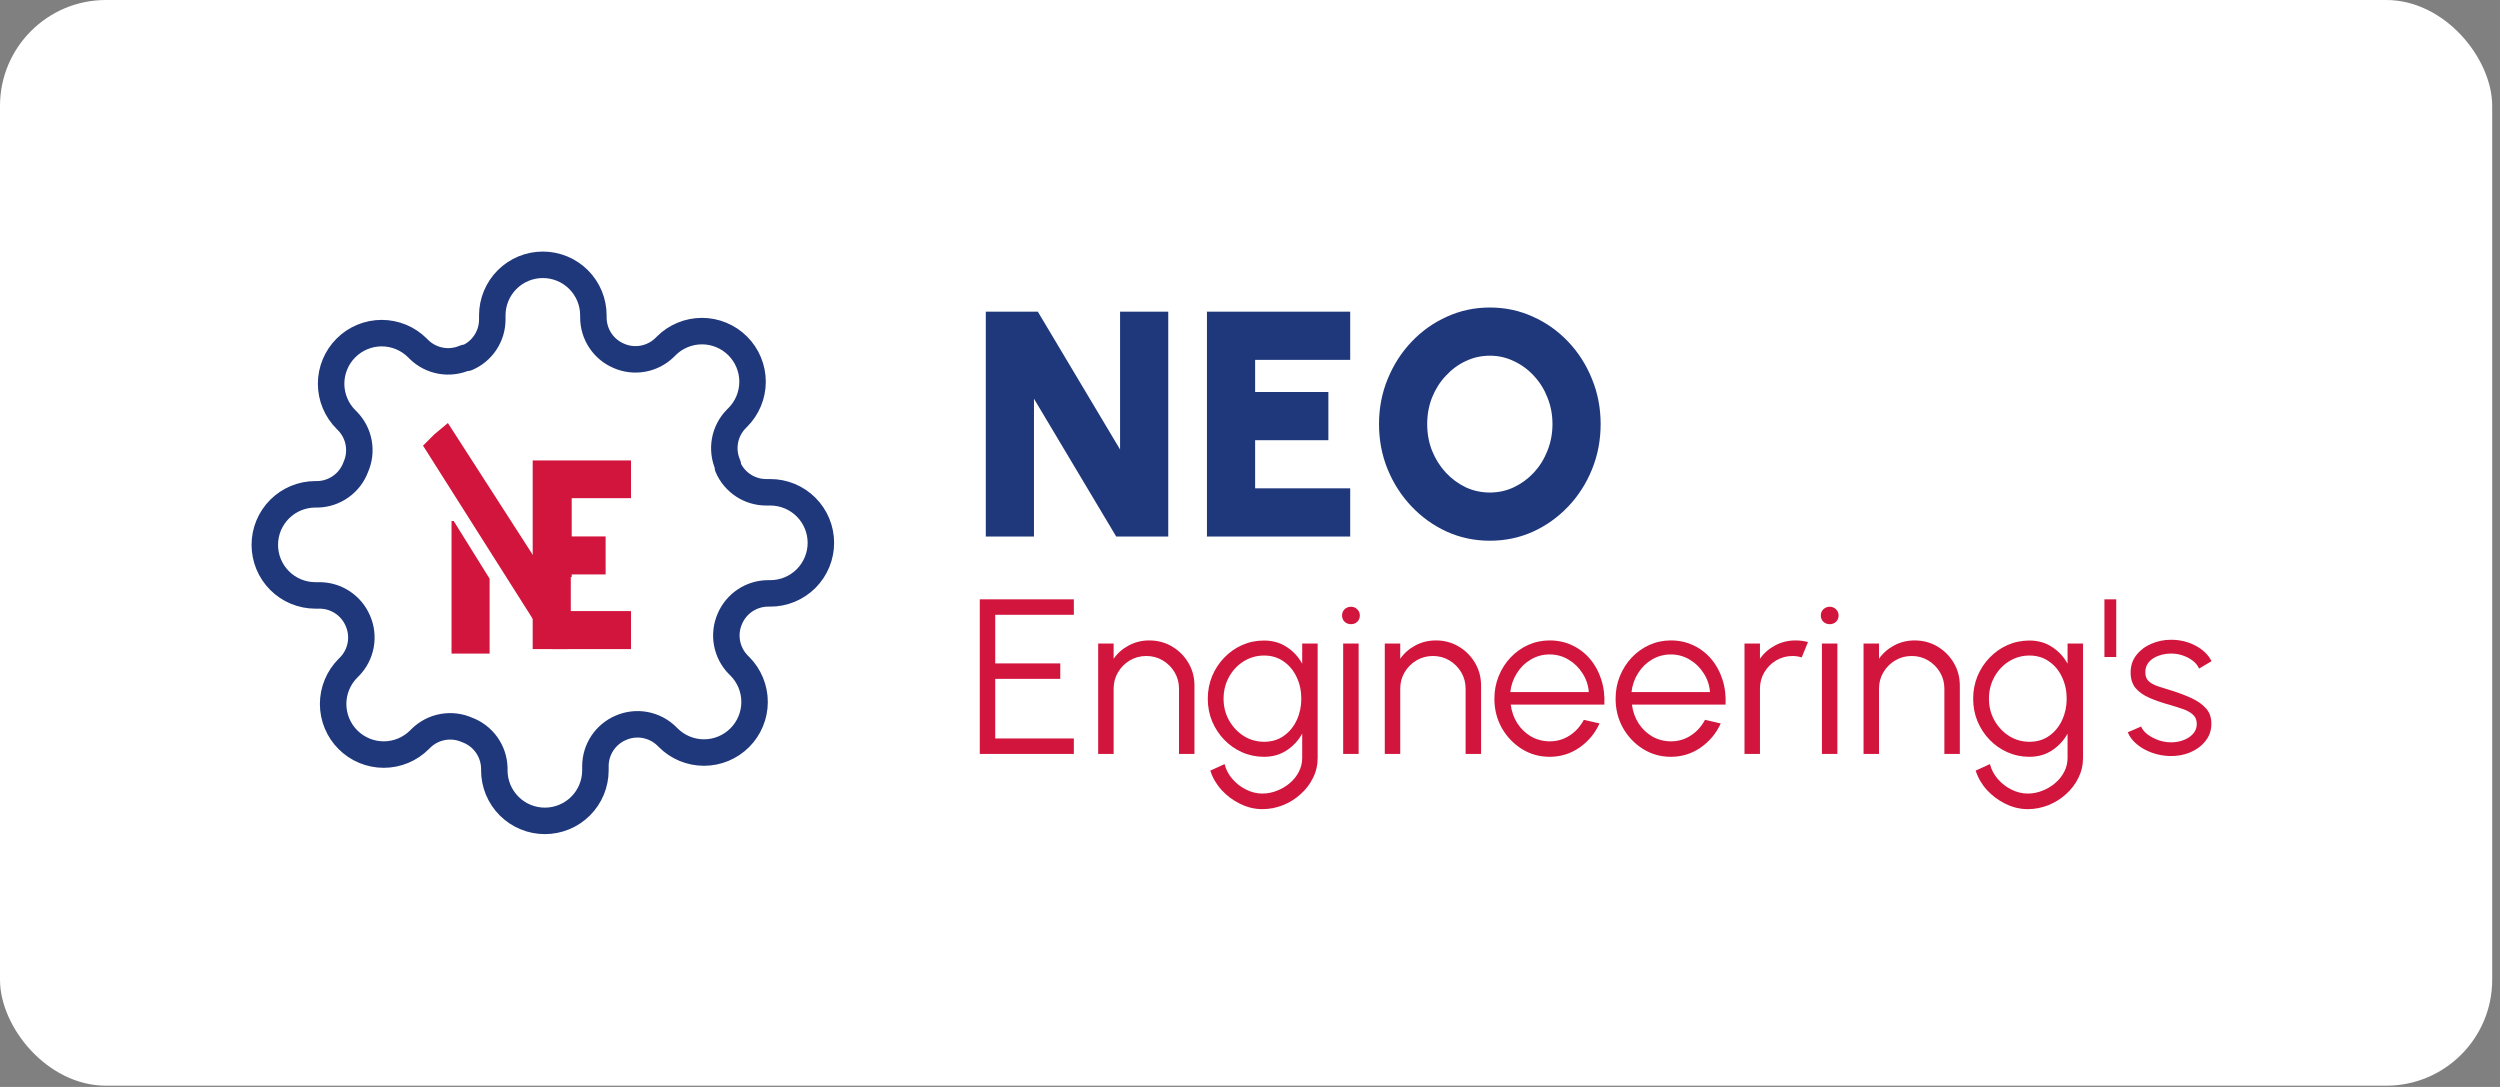 <svg xmlns="http://www.w3.org/2000/svg" width="230" height="100" viewBox="0 0 230 100" fill="none"><rect x="0" y="0" width="230" height="100" fill="#808080" stroke="none"/><rect width="229.282" height="99.883" rx="9.745" fill="white"></rect><path d="M67.15 56.918C66.84 57.619 66.748 58.397 66.885 59.151C67.021 59.906 67.381 60.602 67.917 61.15L68.057 61.289C68.489 61.721 68.832 62.234 69.066 62.799C69.3 63.364 69.421 63.969 69.421 64.58C69.421 65.191 69.3 65.796 69.066 66.361C68.832 66.926 68.489 67.439 68.057 67.871C67.625 68.303 67.112 68.646 66.547 68.88C65.983 69.114 65.377 69.234 64.766 69.234C64.155 69.234 63.55 69.114 62.985 68.88C62.42 68.646 61.908 68.303 61.476 67.871L61.336 67.731C60.788 67.195 60.092 66.835 59.338 66.698C58.583 66.562 57.805 66.654 57.104 66.963C56.416 67.258 55.829 67.748 55.416 68.372C55.003 68.996 54.781 69.727 54.778 70.475V70.87C54.778 72.104 54.288 73.287 53.416 74.159C52.544 75.031 51.361 75.521 50.127 75.521C48.894 75.521 47.711 75.031 46.839 74.159C45.967 73.287 45.477 72.104 45.477 70.87V70.661C45.459 69.891 45.209 69.145 44.762 68.519C44.314 67.892 43.688 67.415 42.965 67.15C42.264 66.84 41.486 66.748 40.731 66.885C39.977 67.021 39.281 67.381 38.733 67.917L38.593 68.056C38.161 68.489 37.648 68.832 37.084 69.066C36.519 69.3 35.914 69.421 35.303 69.421C34.692 69.421 34.087 69.3 33.522 69.066C32.957 68.832 32.444 68.489 32.012 68.056C31.58 67.625 31.237 67.112 31.003 66.547C30.769 65.982 30.648 65.377 30.648 64.766C30.648 64.155 30.769 63.55 31.003 62.985C31.237 62.42 31.58 61.907 32.012 61.475L32.152 61.336C32.688 60.788 33.048 60.092 33.184 59.337C33.321 58.583 33.229 57.805 32.919 57.104C32.624 56.416 32.135 55.829 31.511 55.416C30.887 55.003 30.156 54.781 29.408 54.778H29.013C27.779 54.778 26.596 54.288 25.724 53.416C24.852 52.544 24.362 51.361 24.362 50.127C24.362 48.894 24.852 47.711 25.724 46.839C26.596 45.967 27.779 45.477 29.013 45.477H29.222C29.992 45.459 30.738 45.209 31.364 44.761C31.991 44.314 32.468 43.688 32.733 42.965C33.043 42.264 33.135 41.486 32.998 40.731C32.862 39.977 32.502 39.281 31.966 38.733L31.826 38.593C31.394 38.161 31.051 37.648 30.817 37.084C30.583 36.519 30.462 35.914 30.462 35.303C30.462 34.691 30.583 34.086 30.817 33.522C31.051 32.957 31.394 32.444 31.826 32.012C32.258 31.58 32.771 31.237 33.336 31.003C33.9 30.769 34.506 30.648 35.117 30.648C35.728 30.648 36.333 30.769 36.898 31.003C37.462 31.237 37.975 31.58 38.407 32.012L38.547 32.152C39.095 32.688 39.791 33.047 40.545 33.184C41.3 33.321 42.078 33.229 42.779 32.919H42.965C43.653 32.624 44.24 32.135 44.653 31.511C45.066 30.887 45.288 30.156 45.291 29.408V29.012C45.291 27.779 45.781 26.596 46.653 25.724C47.525 24.852 48.708 24.362 49.941 24.362C51.175 24.362 52.358 24.852 53.23 25.724C54.102 26.596 54.592 27.779 54.592 29.012V29.222C54.595 29.97 54.817 30.701 55.23 31.325C55.643 31.949 56.23 32.438 56.918 32.733C57.619 33.043 58.397 33.135 59.152 32.998C59.906 32.861 60.602 32.502 61.15 31.966L61.29 31.826C61.721 31.394 62.234 31.051 62.799 30.817C63.364 30.583 63.969 30.462 64.58 30.462C65.191 30.462 65.796 30.583 66.361 30.817C66.926 31.051 67.439 31.394 67.871 31.826C68.303 32.258 68.646 32.771 68.88 33.336C69.114 33.9 69.235 34.505 69.235 35.117C69.235 35.728 69.114 36.333 68.88 36.898C68.646 37.462 68.303 37.975 67.871 38.407L67.731 38.547C67.195 39.095 66.835 39.791 66.699 40.545C66.562 41.3 66.654 42.078 66.964 42.779V42.965C67.258 43.653 67.748 44.239 68.372 44.653C68.996 45.066 69.727 45.288 70.475 45.291H70.87C72.104 45.291 73.287 45.781 74.159 46.653C75.031 47.525 75.521 48.708 75.521 49.941C75.521 51.175 75.031 52.358 74.159 53.23C73.287 54.102 72.104 54.592 70.87 54.592H70.661C69.913 54.595 69.182 54.817 68.558 55.23C67.934 55.643 67.445 56.23 67.15 56.918Z" stroke="#1F387C" stroke-width="2.436" stroke-linecap="round" stroke-linejoin="round"></path><path d="M49.941 65.776C58.687 65.776 65.777 58.687 65.777 49.941C65.777 41.196 58.687 34.106 49.941 34.106C41.196 34.106 34.106 41.196 34.106 49.941C34.106 58.687 41.196 65.776 49.941 65.776Z" fill="white"></path><path d="M41.541 60.132V47.933H41.74L45.044 53.239V60.132H41.541ZM38.919 40.999L39.959 39.959L41.207 38.919L52.181 55.966V59.716H50.773L38.919 40.999ZM49.094 47.784V42.663H52.597V53.09H52.398L49.094 47.784Z" fill="#D2153D"></path><path d="M49.008 59.716V42.36H58.052V45.831H52.512V49.352H55.717V52.848H52.512V56.22H58.052V59.716H49.008Z" fill="#D2153D"></path><path d="M90.693 49.362V28.675H95.481L103.046 41.353V28.675H107.479V49.362H102.691L95.126 36.684V49.362H90.693ZM111.039 49.362V28.675H124.219V33.108H115.472V36.063H122.21V40.496H115.472V44.929H124.219V49.362H111.039ZM137.064 49.746C135.665 49.746 134.35 49.47 133.119 48.918C131.888 48.357 130.804 47.584 129.868 46.599C128.932 45.613 128.199 44.476 127.667 43.185C127.135 41.885 126.869 40.496 126.869 39.019C126.869 37.541 127.135 36.157 127.667 34.867C128.199 33.566 128.932 32.423 129.868 31.439C130.804 30.453 131.888 29.685 133.119 29.133C134.35 28.572 135.665 28.291 137.064 28.291C138.473 28.291 139.793 28.572 141.024 29.133C142.255 29.685 143.339 30.453 144.275 31.439C145.211 32.423 145.939 33.566 146.462 34.867C146.993 36.157 147.259 37.541 147.259 39.019C147.259 40.496 146.993 41.885 146.462 43.185C145.939 44.476 145.211 45.613 144.275 46.599C143.339 47.584 142.255 48.357 141.024 48.918C139.793 49.47 138.473 49.746 137.064 49.746ZM137.064 45.313C137.852 45.313 138.591 45.151 139.28 44.825C139.98 44.49 140.596 44.037 141.127 43.466C141.659 42.885 142.073 42.215 142.369 41.456C142.674 40.698 142.827 39.885 142.827 39.019C142.827 38.152 142.674 37.339 142.369 36.581C142.073 35.822 141.659 35.157 141.127 34.586C140.596 34.005 139.98 33.551 139.28 33.226C138.591 32.891 137.852 32.724 137.064 32.724C136.276 32.724 135.532 32.891 134.833 33.226C134.143 33.551 133.533 34.005 133.001 34.586C132.469 35.157 132.05 35.822 131.745 36.581C131.449 37.339 131.302 38.152 131.302 39.019C131.302 39.885 131.449 40.698 131.745 41.456C132.05 42.215 132.469 42.885 133.001 43.466C133.533 44.037 134.143 44.49 134.833 44.825C135.532 45.151 136.276 45.313 137.064 45.313Z" fill="#1F387C"></path><path d="M90.139 69.362V55.14H98.794V56.562H91.561V61.032H97.545V62.454H91.561V67.939H98.794V69.362H90.139ZM109.89 63.074V69.362H108.468V63.358C108.468 62.803 108.332 62.298 108.061 61.844C107.79 61.391 107.428 61.028 106.974 60.757C106.521 60.486 106.016 60.351 105.461 60.351C104.912 60.351 104.408 60.486 103.947 60.757C103.493 61.028 103.131 61.391 102.86 61.844C102.589 62.298 102.454 62.803 102.454 63.358V69.362H101.032V59.203H102.454V60.605C102.813 60.09 103.28 59.681 103.856 59.376C104.431 59.071 105.058 58.919 105.735 58.919C106.5 58.919 107.198 59.105 107.828 59.477C108.458 59.85 108.959 60.351 109.331 60.981C109.704 61.611 109.89 62.308 109.89 63.074ZM119.802 59.203H121.224V69.737C121.224 70.388 121.082 70.997 120.797 71.566C120.52 72.135 120.14 72.633 119.66 73.059C119.185 73.493 118.644 73.831 118.034 74.075C117.425 74.319 116.791 74.441 116.135 74.441C115.43 74.441 114.75 74.278 114.093 73.953C113.436 73.635 112.864 73.208 112.376 72.673C111.895 72.138 111.553 71.546 111.35 70.895L112.66 70.296C112.789 70.804 113.029 71.261 113.382 71.668C113.741 72.081 114.16 72.406 114.641 72.643C115.129 72.886 115.627 73.008 116.135 73.008C116.602 73.008 117.052 72.92 117.486 72.744C117.926 72.575 118.319 72.341 118.664 72.043C119.016 71.745 119.294 71.397 119.497 70.997C119.7 70.604 119.802 70.184 119.802 69.737V67.492C119.45 68.129 118.972 68.644 118.369 69.037C117.773 69.429 117.079 69.626 116.287 69.626C115.576 69.626 114.905 69.487 114.276 69.209C113.653 68.931 113.104 68.549 112.63 68.061C112.156 67.567 111.783 66.998 111.512 66.355C111.248 65.711 111.116 65.021 111.116 64.282C111.116 63.544 111.248 62.853 111.512 62.21C111.783 61.56 112.156 60.991 112.63 60.504C113.104 60.009 113.653 59.623 114.276 59.345C114.905 59.068 115.576 58.929 116.287 58.929C117.079 58.929 117.773 59.125 118.369 59.518C118.972 59.904 119.45 60.419 119.802 61.062V59.203ZM116.297 68.244C117.001 68.244 117.608 68.061 118.115 67.696C118.63 67.33 119.026 66.846 119.304 66.243C119.582 65.64 119.72 64.987 119.72 64.282C119.72 63.558 119.578 62.897 119.294 62.301C119.016 61.699 118.62 61.218 118.105 60.859C117.591 60.493 116.988 60.31 116.297 60.31C115.606 60.31 114.977 60.49 114.408 60.849C113.846 61.201 113.399 61.678 113.067 62.281C112.735 62.884 112.569 63.551 112.569 64.282C112.569 65.014 112.738 65.681 113.077 66.284C113.415 66.879 113.866 67.357 114.428 67.716C114.997 68.068 115.62 68.244 116.297 68.244ZM123.571 59.203H124.993V69.362H123.571V59.203ZM124.292 57.425C124.062 57.425 123.865 57.351 123.703 57.202C123.547 57.046 123.469 56.853 123.469 56.623C123.469 56.393 123.547 56.203 123.703 56.054C123.865 55.898 124.062 55.82 124.292 55.82C124.515 55.82 124.705 55.898 124.861 56.054C125.023 56.203 125.105 56.393 125.105 56.623C125.105 56.853 125.027 57.046 124.871 57.202C124.715 57.351 124.522 57.425 124.292 57.425ZM136.258 63.074V69.362H134.836V63.358C134.836 62.803 134.7 62.298 134.43 61.844C134.159 61.391 133.796 61.028 133.343 60.757C132.889 60.486 132.384 60.351 131.829 60.351C131.28 60.351 130.776 60.486 130.315 60.757C129.862 61.028 129.499 61.391 129.228 61.844C128.958 62.298 128.822 62.803 128.822 63.358V69.362H127.4V59.203H128.822V60.605C129.181 60.09 129.648 59.681 130.224 59.376C130.8 59.071 131.426 58.919 132.103 58.919C132.869 58.919 133.566 59.105 134.196 59.477C134.826 59.85 135.327 60.351 135.699 60.981C136.072 61.611 136.258 62.308 136.258 63.074ZM142.564 69.626C141.629 69.626 140.776 69.385 140.004 68.904C139.239 68.424 138.626 67.78 138.165 66.974C137.711 66.162 137.484 65.264 137.484 64.282C137.484 63.537 137.617 62.843 137.881 62.2C138.145 61.55 138.507 60.981 138.968 60.493C139.435 59.999 139.977 59.613 140.593 59.335C141.209 59.058 141.866 58.919 142.564 58.919C143.315 58.919 144.006 59.068 144.636 59.366C145.273 59.664 145.818 60.08 146.272 60.615C146.732 61.15 147.077 61.777 147.308 62.495C147.545 63.212 147.643 63.988 147.602 64.821H138.988C139.069 65.464 139.272 66.04 139.597 66.548C139.929 67.056 140.349 67.459 140.857 67.757C141.372 68.048 141.941 68.197 142.564 68.204C143.241 68.204 143.85 68.027 144.392 67.675C144.941 67.323 145.381 66.839 145.713 66.223L147.155 66.558C146.749 67.459 146.136 68.197 145.317 68.772C144.497 69.341 143.58 69.626 142.564 69.626ZM138.947 63.673H146.17C146.123 63.043 145.93 62.467 145.591 61.946C145.259 61.418 144.829 60.998 144.301 60.686C143.773 60.368 143.194 60.209 142.564 60.209C141.934 60.209 141.358 60.365 140.837 60.676C140.315 60.981 139.889 61.397 139.557 61.926C139.225 62.447 139.022 63.029 138.947 63.673ZM153.714 69.626C152.78 69.626 151.926 69.385 151.154 68.904C150.389 68.424 149.776 67.78 149.316 66.974C148.862 66.162 148.635 65.264 148.635 64.282C148.635 63.537 148.767 62.843 149.031 62.2C149.295 61.55 149.658 60.981 150.118 60.493C150.585 59.999 151.127 59.613 151.743 59.335C152.36 59.058 153.017 58.919 153.714 58.919C154.466 58.919 155.157 59.068 155.786 59.366C156.423 59.664 156.968 60.08 157.422 60.615C157.882 61.15 158.228 61.777 158.458 62.495C158.695 63.212 158.793 63.988 158.753 64.821H150.138C150.22 65.464 150.423 66.04 150.748 66.548C151.08 67.056 151.5 67.459 152.008 67.757C152.522 68.048 153.091 68.197 153.714 68.204C154.391 68.204 155.001 68.027 155.543 67.675C156.091 67.323 156.531 66.839 156.863 66.223L158.306 66.558C157.899 67.459 157.286 68.197 156.467 68.772C155.648 69.341 154.73 69.626 153.714 69.626ZM150.098 63.673H157.32C157.273 63.043 157.08 62.467 156.741 61.946C156.409 61.418 155.979 60.998 155.451 60.686C154.923 60.368 154.344 60.209 153.714 60.209C153.084 60.209 152.509 60.365 151.987 60.676C151.466 60.981 151.039 61.397 150.707 61.926C150.375 62.447 150.172 63.029 150.098 63.673ZM160.494 69.362V59.203H161.916V60.605C162.275 60.09 162.742 59.681 163.318 59.376C163.894 59.071 164.52 58.919 165.197 58.919C165.59 58.919 165.969 58.969 166.335 59.071L165.756 60.483C165.472 60.395 165.194 60.351 164.923 60.351C164.375 60.351 163.87 60.486 163.41 60.757C162.956 61.028 162.593 61.391 162.323 61.844C162.052 62.298 161.916 62.803 161.916 63.358V69.362H160.494ZM167.617 59.203H169.039V69.362H167.617V59.203ZM168.338 57.425C168.108 57.425 167.911 57.351 167.749 57.202C167.593 57.046 167.515 56.853 167.515 56.623C167.515 56.393 167.593 56.203 167.749 56.054C167.911 55.898 168.108 55.82 168.338 55.82C168.562 55.82 168.751 55.898 168.907 56.054C169.069 56.203 169.151 56.393 169.151 56.623C169.151 56.853 169.073 57.046 168.917 57.202C168.761 57.351 168.568 57.425 168.338 57.425ZM180.304 63.074V69.362H178.882V63.358C178.882 62.803 178.747 62.298 178.476 61.844C178.205 61.391 177.842 61.028 177.389 60.757C176.935 60.486 176.43 60.351 175.875 60.351C175.327 60.351 174.822 60.486 174.362 60.757C173.908 61.028 173.545 61.391 173.275 61.844C173.004 62.298 172.868 62.803 172.868 63.358V69.362H171.446V59.203H172.868V60.605C173.227 60.09 173.694 59.681 174.27 59.376C174.846 59.071 175.472 58.919 176.149 58.919C176.915 58.919 177.612 59.105 178.242 59.477C178.872 59.85 179.373 60.351 179.745 60.981C180.118 61.611 180.304 62.308 180.304 63.074ZM190.216 59.203H191.638V69.737C191.638 70.388 191.496 70.997 191.212 71.566C190.934 72.135 190.555 72.633 190.074 73.059C189.6 73.493 189.058 73.831 188.449 74.075C187.839 74.319 187.206 74.441 186.549 74.441C185.845 74.441 185.164 74.278 184.507 73.953C183.85 73.635 183.278 73.208 182.79 72.673C182.309 72.138 181.967 71.546 181.764 70.895L183.075 70.296C183.203 70.804 183.444 71.261 183.796 71.668C184.155 72.081 184.575 72.406 185.056 72.643C185.543 72.886 186.041 73.008 186.549 73.008C187.016 73.008 187.467 72.92 187.9 72.744C188.34 72.575 188.733 72.341 189.078 72.043C189.43 71.745 189.708 71.397 189.911 70.997C190.114 70.604 190.216 70.184 190.216 69.737V67.492C189.864 68.129 189.386 68.644 188.784 69.037C188.188 69.429 187.494 69.626 186.701 69.626C185.99 69.626 185.32 69.487 184.69 69.209C184.067 68.931 183.518 68.549 183.044 68.061C182.57 67.567 182.198 66.998 181.927 66.355C181.663 65.711 181.531 65.021 181.531 64.282C181.531 63.544 181.663 62.853 181.927 62.21C182.198 61.56 182.57 60.991 183.044 60.504C183.518 60.009 184.067 59.623 184.69 59.345C185.32 59.068 185.99 58.929 186.701 58.929C187.494 58.929 188.188 59.125 188.784 59.518C189.386 59.904 189.864 60.419 190.216 61.062V59.203ZM186.711 68.244C187.416 68.244 188.022 68.061 188.53 67.696C189.044 67.33 189.441 66.846 189.718 66.243C189.996 65.64 190.135 64.987 190.135 64.282C190.135 63.558 189.993 62.897 189.708 62.301C189.43 61.699 189.034 61.218 188.52 60.859C188.005 60.493 187.402 60.31 186.711 60.31C186.021 60.31 185.391 60.49 184.822 60.849C184.26 61.201 183.813 61.678 183.481 62.281C183.149 62.884 182.983 63.551 182.983 64.282C182.983 65.014 183.153 65.681 183.491 66.284C183.83 66.879 184.28 67.357 184.842 67.716C185.411 68.068 186.034 68.244 186.711 68.244ZM193.607 60.443V55.14H194.694V60.443H193.607ZM199.604 69.555C199.049 69.541 198.507 69.439 197.979 69.25C197.45 69.06 196.99 68.803 196.597 68.478C196.204 68.153 195.923 67.784 195.754 67.371L196.983 66.842C197.092 67.106 197.291 67.35 197.583 67.574C197.88 67.79 198.219 67.966 198.598 68.102C198.978 68.231 199.353 68.295 199.726 68.295C200.139 68.295 200.525 68.227 200.884 68.092C201.243 67.956 201.534 67.763 201.758 67.513C201.988 67.255 202.103 66.954 202.103 66.609C202.103 66.236 201.981 65.945 201.737 65.735C201.493 65.518 201.185 65.349 200.813 65.227C200.44 65.098 200.058 64.977 199.665 64.861C198.947 64.665 198.314 64.448 197.765 64.211C197.217 63.974 196.787 63.673 196.475 63.307C196.17 62.935 196.018 62.457 196.018 61.875C196.018 61.259 196.191 60.727 196.536 60.28C196.888 59.826 197.345 59.477 197.908 59.234C198.476 58.983 199.083 58.858 199.726 58.858C200.552 58.858 201.304 59.037 201.981 59.396C202.665 59.755 203.159 60.233 203.464 60.828L202.316 61.509C202.194 61.231 202.001 60.991 201.737 60.788C201.473 60.585 201.172 60.426 200.833 60.31C200.501 60.195 200.163 60.134 199.817 60.128C199.384 60.121 198.981 60.185 198.608 60.321C198.236 60.449 197.935 60.642 197.704 60.9C197.481 61.157 197.369 61.472 197.369 61.844C197.369 62.217 197.481 62.501 197.704 62.698C197.928 62.887 198.229 63.043 198.608 63.165C198.995 63.28 199.428 63.416 199.909 63.571C200.525 63.768 201.104 63.991 201.646 64.242C202.188 64.492 202.624 64.804 202.956 65.176C203.288 65.549 203.451 66.019 203.444 66.588C203.444 67.198 203.261 67.73 202.895 68.183C202.53 68.637 202.056 68.986 201.473 69.23C200.891 69.466 200.268 69.575 199.604 69.555Z" fill="#D2153D"></path></svg>